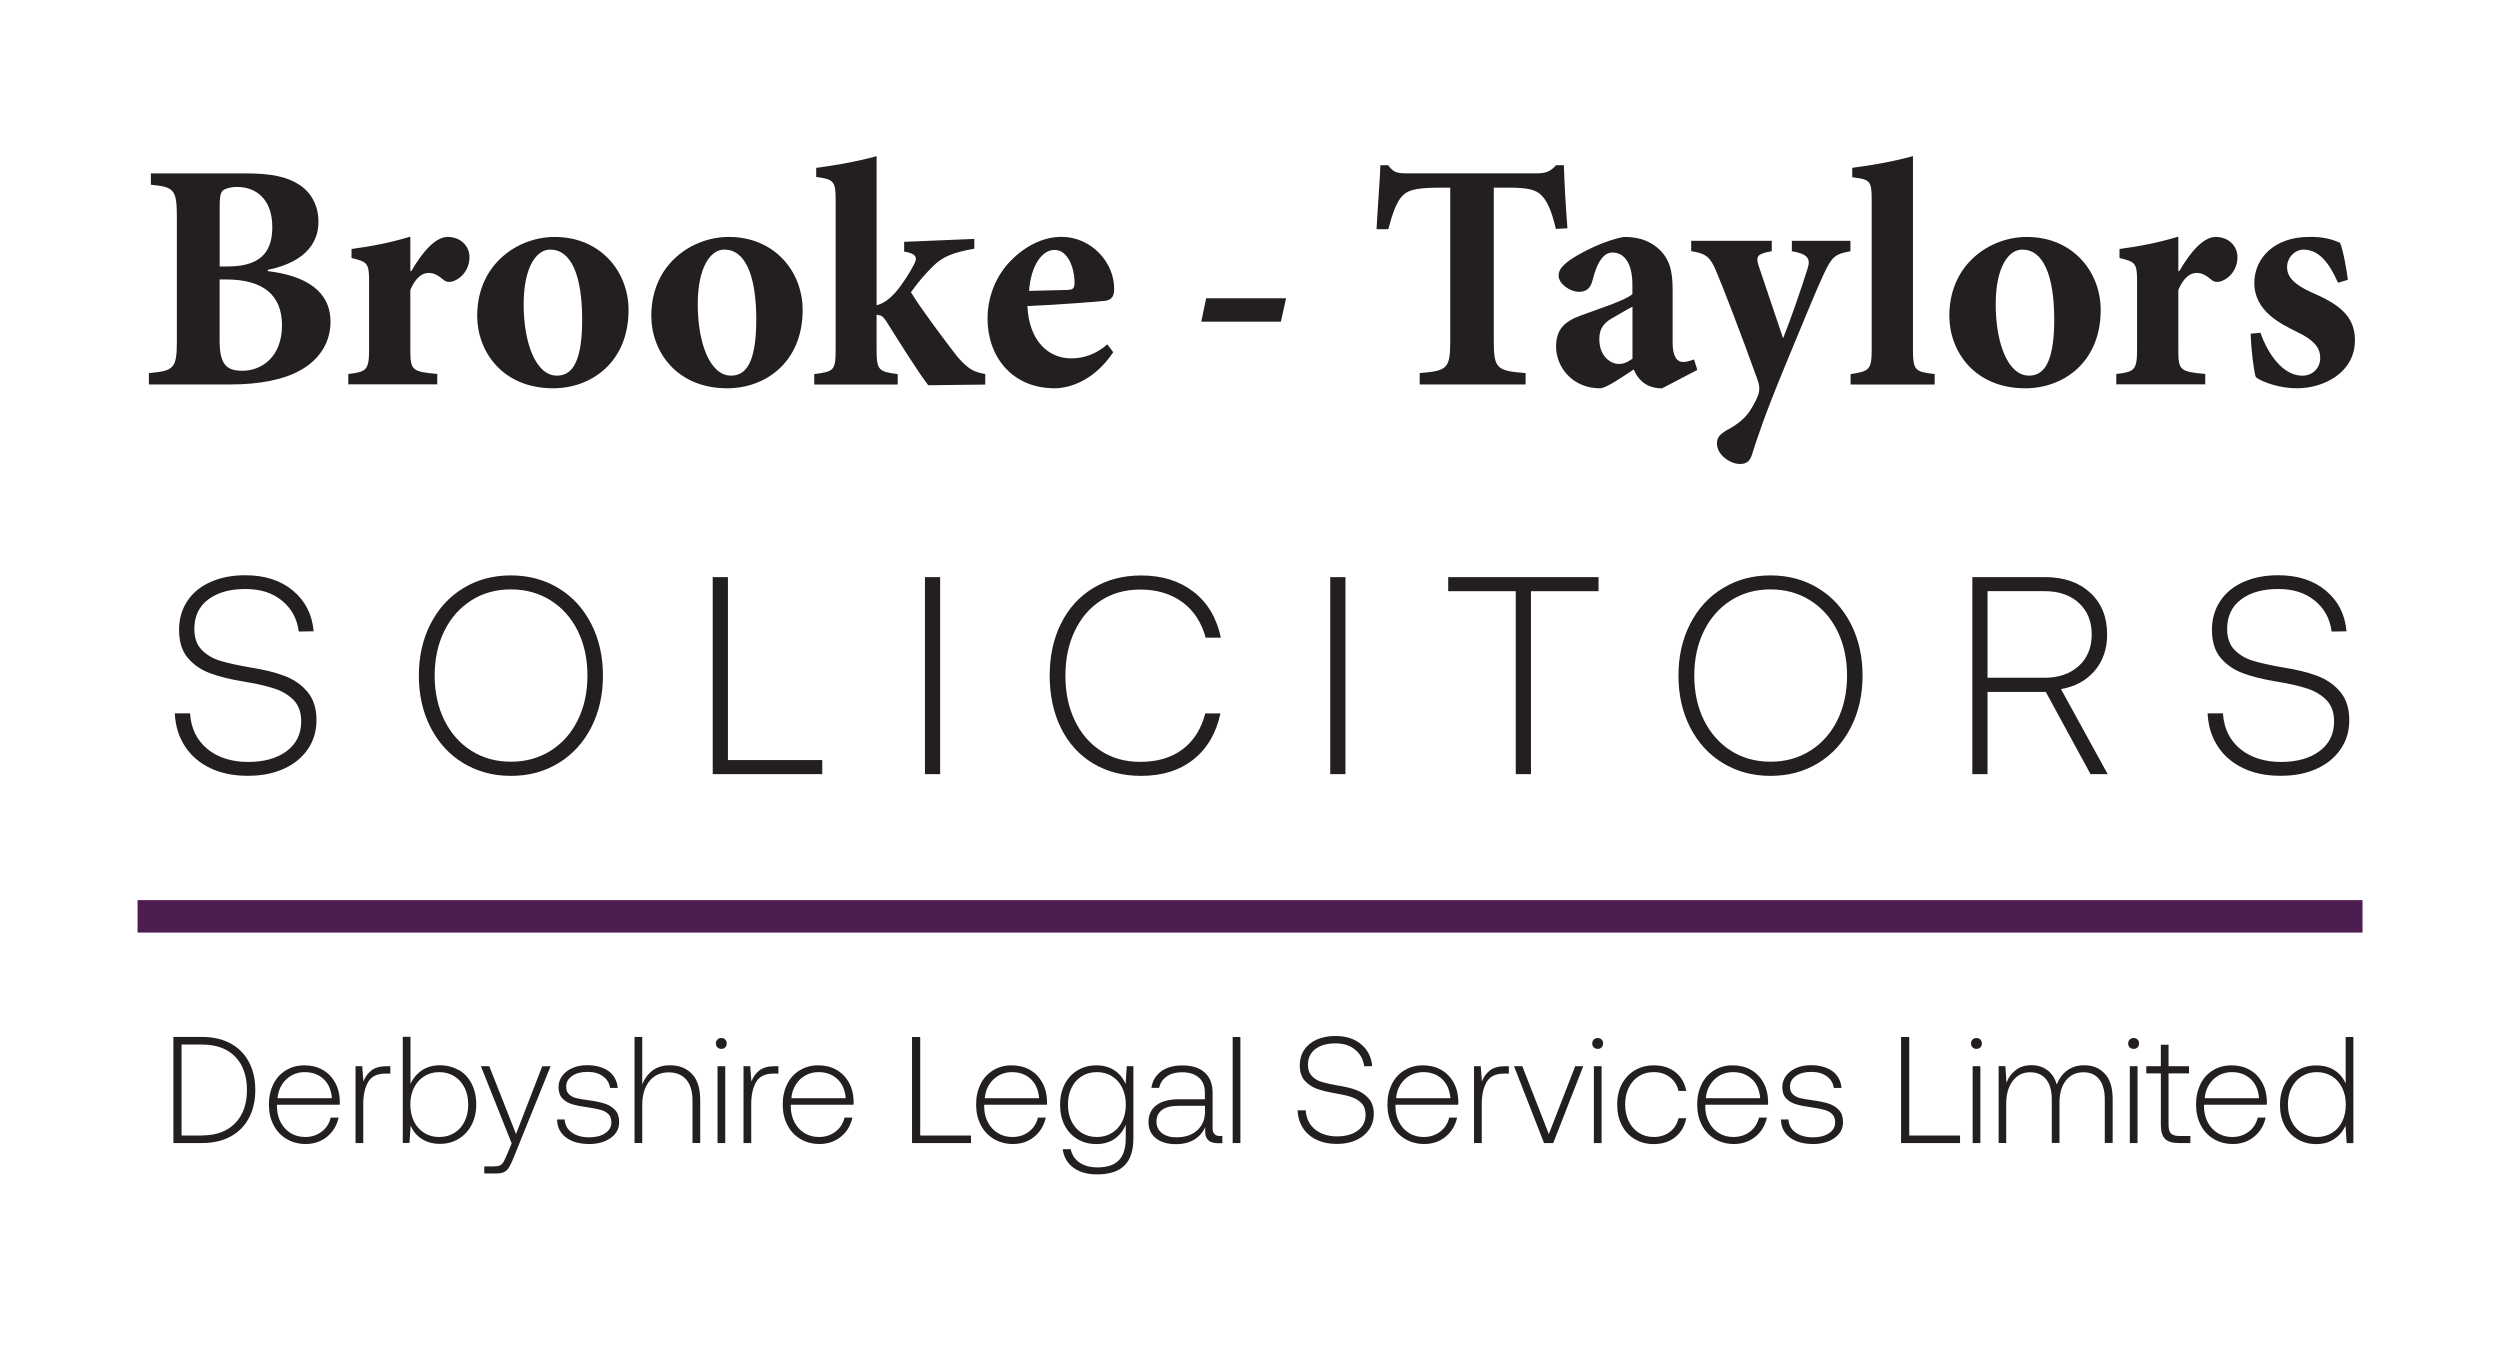 <?xml version="1.0" encoding="UTF-8"?>
<svg id="svg1" xmlns="http://www.w3.org/2000/svg" xmlns:xlink="http://www.w3.org/1999/xlink" viewBox="0 0 317.48 173.86">
  <defs>
    <style>
      .cls-1, .cls-2 {
        fill: none;
      }

      .cls-3 {
        fill: #231f20;
      }

      .cls-2 {
        stroke: #4d1c51;
        stroke-miterlimit: 5.33;
        stroke-width: 4.12px;
      }

      .cls-4 {
        clip-path: url(#clippath-1);
      }

      .cls-5 {
        clip-path: url(#clippath-2);
      }

      .cls-6 {
        clip-path: url(#clippath);
      }
    </style>
    <clipPath id="clippath">
      <rect class="cls-1" width="317.48" height="173.86"/>
    </clipPath>
    <clipPath id="clippath-1">
      <rect class="cls-1" x="0" width="317.48" height="173.86"/>
    </clipPath>
    <clipPath id="clippath-2">
      <rect class="cls-1" x="0" width="317.48" height="173.86"/>
    </clipPath>
  </defs>
  <g id="g1">
    <g class="cls-6">
      <path id="path1" class="cls-3" d="M24.13,90.59h-1.93c.07,1.57.49,2.96,1.27,4.16.77,1.2,1.85,2.13,3.22,2.79,1.37.66,2.96.98,4.77.98s3.27-.3,4.58-.89c1.31-.59,2.33-1.43,3.06-2.5s1.09-2.3,1.09-3.68c0-1.5-.39-2.7-1.16-3.61-.77-.91-1.75-1.58-2.93-2.02-1.18-.44-2.6-.79-4.27-1.05-1.64-.29-2.94-.57-3.88-.86-.94-.29-1.72-.75-2.34-1.39-.62-.64-.93-1.53-.93-2.65,0-1.6.58-2.84,1.75-3.73,1.17-.89,2.74-1.34,4.72-1.34s3.43.49,4.65,1.47c1.21.98,1.93,2.29,2.14,3.93l1.89-.03c-.19-2.15-1.07-3.87-2.63-5.17-1.56-1.3-3.58-1.95-6.06-1.95-1.67,0-3.14.29-4.41.86-1.28.57-2.26,1.38-2.95,2.43-.69,1.05-1.04,2.26-1.04,3.65,0,1.5.37,2.69,1.11,3.56.74.87,1.67,1.51,2.79,1.93s2.51.77,4.18,1.05c1.6.26,2.91.55,3.93.88,1.03.32,1.87.82,2.52,1.48.66.67.98,1.57.98,2.72,0,1.6-.61,2.85-1.84,3.77-1.23.92-2.87,1.38-4.91,1.38s-3.85-.55-5.18-1.66c-1.33-1.11-2.06-2.6-2.18-4.49M75.09,92.36c.99-1.94,1.48-4.13,1.48-6.56s-.49-4.62-1.48-6.56c-.99-1.94-2.37-3.46-4.15-4.54-1.78-1.08-3.8-1.63-6.06-1.63s-4.28.54-6.06,1.63c-1.77,1.08-3.16,2.6-4.15,4.54-.99,1.94-1.48,4.13-1.48,6.56s.49,4.62,1.48,6.56c.99,1.94,2.37,3.46,4.15,4.54,1.78,1.08,3.79,1.63,6.06,1.63s4.28-.54,6.06-1.63c1.77-1.08,3.16-2.6,4.15-4.54M56.43,91.46c-.82-1.66-1.23-3.55-1.23-5.67s.41-4.01,1.23-5.67c.82-1.66,1.97-2.95,3.43-3.88,1.47-.93,3.14-1.39,5.02-1.39s3.56.46,5.04,1.39c1.48.93,2.63,2.22,3.45,3.88.82,1.66,1.23,3.55,1.23,5.67s-.41,4.01-1.23,5.67c-.82,1.66-1.97,2.95-3.45,3.88-1.48.93-3.16,1.39-5.04,1.39s-3.56-.46-5.02-1.39c-1.47-.93-2.61-2.22-3.43-3.88M90.51,98.31h13.91v-1.79h-11.98v-23.23h-1.93v25.02ZM117.46,98.31h1.93v-25.02h-1.93v25.02ZM134.73,79.19c-.95,1.93-1.43,4.13-1.43,6.61s.48,4.72,1.43,6.65,2.31,3.43,4.07,4.49c1.76,1.06,3.8,1.59,6.11,1.59,2.67,0,4.88-.69,6.63-2.07,1.75-1.38,2.9-3.34,3.45-5.86h-1.93c-.52,2-1.5,3.53-2.91,4.58-1.42,1.05-3.2,1.57-5.34,1.57-1.91,0-3.57-.46-5-1.39-1.43-.93-2.54-2.22-3.33-3.88-.79-1.66-1.18-3.55-1.18-5.67s.39-4.01,1.18-5.67c.79-1.66,1.89-2.95,3.33-3.88,1.43-.93,3.1-1.39,5-1.39,2.1,0,3.87.53,5.33,1.59,1.45,1.06,2.44,2.57,2.97,4.52h1.93c-.53-2.5-1.68-4.44-3.47-5.83-1.79-1.38-4-2.07-6.65-2.07-2.31,0-4.35.54-6.11,1.61-1.76,1.07-3.12,2.57-4.07,4.5M168.93,98.31h1.93v-25.02h-1.93v25.02ZM183.91,73.29v1.79h8.58v23.23h1.93v-23.23h8.58v-1.79h-19.09ZM235.05,92.36c.99-1.94,1.48-4.13,1.48-6.56s-.49-4.62-1.48-6.56-2.37-3.46-4.15-4.54c-1.77-1.08-3.79-1.63-6.06-1.63s-4.28.54-6.06,1.63c-1.78,1.08-3.16,2.6-4.15,4.54s-1.48,4.13-1.48,6.56.49,4.62,1.48,6.56c.99,1.94,2.37,3.46,4.15,4.54,1.77,1.08,3.79,1.63,6.06,1.63s4.28-.54,6.06-1.63c1.78-1.08,3.16-2.6,4.15-4.54M216.39,91.46c-.82-1.66-1.23-3.55-1.23-5.67s.41-4.01,1.23-5.67c.82-1.66,1.97-2.95,3.43-3.88s3.14-1.39,5.02-1.39,3.56.46,5.04,1.39,2.63,2.22,3.45,3.88c.82,1.66,1.23,3.55,1.23,5.67s-.41,4.01-1.23,5.67c-.82,1.66-1.97,2.95-3.45,3.88s-3.16,1.39-5.04,1.39-3.56-.46-5.02-1.39-2.61-2.22-3.43-3.88M259.73,73.29h-9.26v25.02h1.93v-10.44h7.4l5.68,10.44h2.18l-5.93-10.8c1.79-.31,3.21-1.08,4.27-2.32,1.06-1.24,1.59-2.78,1.59-4.61,0-2.22-.71-3.99-2.15-5.31-1.43-1.32-3.34-1.98-5.72-1.98M252.4,86.08v-11.01h7.22c1.84,0,3.29.5,4.38,1.5,1.08,1,1.63,2.33,1.63,4s-.55,3-1.64,4c-1.1,1-2.56,1.5-4.4,1.5h-7.19ZM282.28,90.59h-1.93c.07,1.57.49,2.96,1.27,4.16.77,1.2,1.85,2.13,3.22,2.79,1.37.66,2.96.98,4.77.98s3.27-.3,4.58-.89c1.31-.59,2.33-1.43,3.06-2.5.73-1.07,1.09-2.3,1.09-3.68,0-1.5-.39-2.7-1.16-3.61-.77-.91-1.75-1.58-2.93-2.02s-2.6-.79-4.27-1.05c-1.64-.29-2.94-.57-3.88-.86-.94-.29-1.72-.75-2.34-1.39-.62-.64-.93-1.53-.93-2.65,0-1.6.58-2.84,1.75-3.73,1.17-.89,2.74-1.34,4.72-1.34s3.43.49,4.65,1.47c1.22.98,1.93,2.29,2.15,3.93l1.89-.03c-.19-2.15-1.07-3.87-2.63-5.17-1.56-1.3-3.58-1.95-6.06-1.95-1.67,0-3.14.29-4.41.86-1.27.57-2.26,1.38-2.95,2.43s-1.04,2.26-1.04,3.65c0,1.5.37,2.69,1.11,3.56.74.87,1.67,1.51,2.79,1.93,1.12.42,2.51.77,4.18,1.05,1.6.26,2.91.55,3.93.88,1.02.32,1.86.82,2.52,1.48.65.67.98,1.57.98,2.72,0,1.6-.61,2.85-1.84,3.77-1.23.92-2.87,1.38-4.91,1.38s-3.85-.55-5.18-1.66c-1.33-1.11-2.06-2.6-2.18-4.49"/>
    </g>
    <g class="cls-4">
      <path id="path3" class="cls-3" d="M34.01,34.26c2.97-.58,6.43-2.19,6.43-6.1,0-2.06-.91-3.71-2.43-4.7-1.57-1.03-3.63-1.44-6.81-1.44h-12.04v1.44c2.93.29,3.3.58,3.3,4.08v15.76c0,3.51-.37,3.79-3.55,4.08v1.44h10.48c3.42,0,6.6-.58,8.7-1.77,2.35-1.28,3.88-3.42,3.88-6.19,0-3.92-3.18-5.86-7.96-6.43v-.17ZM27.9,33.84v-7.84c0-.87.08-1.48.37-1.77.25-.25.95-.49,1.86-.49,2.23,0,4.45,1.4,4.45,5.11,0,3.42-1.77,4.99-5.73,4.99h-.95ZM27.9,35.49h.82c4.7,0,7.09,1.98,7.09,5.82,0,4.04-2.6,5.73-4.91,5.77-2.19.04-3.01-.82-3.01-3.88v-7.71ZM52.11,34.42v-4.37c-2.56.78-4.99,1.24-7.47,1.57v1.15c1.9.45,2.23.62,2.23,2.72v8.99c0,2.56-.41,2.76-2.64,3.01v1.32h11.3v-1.32c-3.17-.29-3.42-.45-3.42-3.01v-7.67c.7-1.61,1.53-2.15,2.31-2.15.7,0,1.2.29,1.9.87.29.25.7.37,1.28.17,1.11-.41,2.02-1.57,2.02-3.05,0-1.4-1.11-2.56-2.76-2.56-1.53,0-3.13,1.77-4.62,4.33h-.12ZM70.42,30.09c-4.58,0-9.82,3.38-9.82,10.02,0,4.49,3.18,9.2,9.65,9.2,4.83,0,9.57-3.3,9.57-9.94,0-4.95-3.63-9.28-9.36-9.28h-.04ZM69.89,31.7c2.6,0,4.04,3.18,4.04,8.91,0,6.06-1.65,7.09-3.22,7.09-2.6,0-4.21-4-4.21-9.07,0-4.74,1.65-6.93,3.34-6.93h.04ZM92.53,30.09c-4.58,0-9.82,3.38-9.82,10.02,0,4.49,3.18,9.2,9.65,9.2,4.83,0,9.57-3.3,9.57-9.94,0-4.95-3.63-9.28-9.36-9.28h-.04ZM92,31.7c2.6,0,4.04,3.18,4.04,8.91,0,6.06-1.65,7.09-3.22,7.09-2.6,0-4.21-4-4.21-9.07,0-4.74,1.65-6.93,3.34-6.93h.04ZM125.12,48.82v-1.32c-1.44-.25-2.14-.62-3.46-2.1-1.28-1.61-4.91-6.47-5.98-8.29,1.15-1.57,1.77-2.27,2.89-3.38,1.15-1.15,2.56-1.69,5.16-2.15v-1.24l-8.91.37v1.24c1.57.25,1.73.78,1.24,1.65-.45.91-1.49,2.56-2.39,3.59-.62.66-1.4,1.36-2.35,1.57v-18.93c-2.81.78-5.77,1.24-7.67,1.49v1.15c2.19.29,2.47.54,2.47,2.85v19.06c0,2.72-.25,2.8-2.72,3.13v1.32h10.6v-1.32c-2.39-.33-2.68-.45-2.68-3.13v-4.41c.12,0,.25.04.37.08.25,0,.49.21.83.7,1.86,2.97,4.17,6.64,5.36,8.17l7.26-.08ZM140.62,43.74c-1.44,1.24-2.97,1.77-4.58,1.77-2.93,0-5.36-2.23-5.57-6.64,4.04-.17,9.07-.58,9.82-.66.95-.12,1.2-.66,1.2-1.49.04-3.38-2.89-6.64-6.68-6.64h-.04c-2.23,0-4.5,1.11-6.31,2.93-1.73,1.69-3.05,4.33-3.05,7.47,0,4.74,3.05,8.83,8.54,8.83,1.69,0,4.91-.83,7.42-4.58l-.74-.99ZM133.94,31.74c1.61,0,2.52,2.15,2.52,4.25-.04.7-.25.78-.87.83-1.69.04-3.22.08-4.91.12.25-3.3,1.69-5.2,3.22-5.2h.04ZM163.32,37.88h-10.15l-.62,2.97h10.11l.66-2.97ZM199.05,28.98c-.21-2.64-.41-6.27-.45-8h-.99c-.7.78-1.28,1.03-2.39,1.03h-16.58c-1.15,0-1.69-.08-2.35-1.03h-.99c-.08,2.1-.33,5.11-.49,8.13h1.49c.54-2.06,1.07-3.46,1.73-4.17.62-.66,1.36-1.11,4.74-1.11h1.4v19.51c0,3.51-.41,3.75-3.88,4.04v1.44h13.45v-1.44c-3.63-.29-4.04-.54-4.04-4.04v-19.51h1.9c2.39,0,3.47.25,4.17.99.74.74,1.32,2.1,1.81,4.25l1.48-.08ZM215.54,46.96l-.41-1.32c-.45.17-.91.33-1.4.33-.66,0-1.32-.54-1.32-2.43v-6.81c0-2.31-.37-4.08-2.15-5.44-1.11-.83-2.35-1.2-4.04-1.2-2.35.41-5.28,1.86-6.85,2.93-.95.7-1.44,1.24-1.44,1.98,0,1.07,1.49,2.06,2.56,2.06.87,0,1.44-.33,1.73-1.4.33-1.28.7-2.27,1.2-2.85.37-.49.83-.74,1.36-.74,1.53,0,2.52,1.44,2.52,4.04v1.24c-.95.83-4.12,1.81-6.56,2.72-2.14.78-3.13,1.81-3.13,3.96,0,2.56,2.06,5.28,5.57,5.28.78,0,2.72-1.36,4.29-2.39.21.49.49,1.03,1.07,1.53.54.5,1.4.87,2.52.87l4.5-2.35ZM207.3,45.56c-.7.49-1.15.66-1.73.66-.95,0-2.47-.87-2.47-3.18,0-1.4.66-2.15,1.94-2.81.82-.45,1.53-.91,2.27-1.28v6.6ZM234.97,30.58h-7.42v1.32c2.02.37,2.43.91,1.98,2.27-.74,2.35-2.15,6.48-3.09,8.79l-3.09-9.16c-.45-1.32-.12-1.57,1.65-1.9v-1.32h-10.23v1.32c1.94.29,2.43.78,3.18,2.56.78,1.81,3.05,7.67,5.2,13.65.25.66.37,1.28.16,1.94-.16.45-.37.95-.82,1.69-.74,1.32-1.73,2.1-3.34,2.97-.83.54-1.11.91-1.11,1.61,0,1.48,1.73,2.6,2.89,2.6.7,0,1.24-.21,1.53-1.11.74-2.31,1.57-4.91,4.33-11.59,2.39-5.73,3.75-9.16,4.78-11.34,1.03-2.23,1.44-2.64,3.42-2.97v-1.32ZM245.69,48.82v-1.32c-2.52-.29-2.76-.45-2.76-3.22v-24.46c-2.31.66-5.36,1.2-7.71,1.49v1.2c2.27.29,2.47.41,2.47,2.89v18.89c0,2.64-.25,2.85-2.68,3.22v1.32h10.68ZM257.37,30.09c-4.58,0-9.82,3.38-9.82,10.02,0,4.49,3.18,9.2,9.65,9.2,4.83,0,9.57-3.3,9.57-9.94,0-4.95-3.63-9.28-9.36-9.28h-.04ZM256.83,31.7c2.6,0,4.04,3.18,4.04,8.91,0,6.06-1.65,7.09-3.22,7.09-2.6,0-4.21-4-4.21-9.07,0-4.74,1.65-6.93,3.34-6.93h.04ZM276.63,34.42v-4.37c-2.56.78-4.99,1.24-7.47,1.57v1.15c1.9.45,2.23.62,2.23,2.72v8.99c0,2.56-.41,2.76-2.64,3.01v1.32h11.3v-1.32c-3.18-.29-3.42-.45-3.42-3.01v-7.67c.7-1.61,1.53-2.15,2.31-2.15.7,0,1.2.29,1.9.87.29.25.7.37,1.28.17,1.11-.41,2.02-1.57,2.02-3.05,0-1.4-1.11-2.56-2.76-2.56-1.53,0-3.13,1.77-4.62,4.33h-.12ZM298.16,35.53c-.08-.83-.58-3.75-.99-4.7-.95-.41-2.06-.78-3.96-.74-4.33,0-6.93,2.64-6.93,5.86,0,3.55,3.34,5.16,5.24,6.11,2.56,1.2,3.13,2.23,3.13,3.42s-.91,2.23-2.27,2.23c-2.52,0-4.41-2.85-5.32-5.45l-1.24.12c.04,1.98.41,4.87.66,5.53.82.62,3.01,1.4,5.2,1.4,3.47,0,7.38-2.02,7.38-6.1,0-3.22-2.23-4.66-5.57-6.11-2.1-.95-3.05-1.9-3.05-3.17s1.03-2.23,2.1-2.23c1.94,0,3.26,1.69,4.37,4.21l1.24-.37Z"/>
    </g>
    <path id="path5" class="cls-2" d="M17.47,116.37h282.55"/>
    <g class="cls-5">
      <path id="path6" class="cls-3" d="M22.02,131.69v13.47h3.62c1.41,0,2.62-.28,3.64-.83,1.01-.55,1.79-1.33,2.33-2.35.54-1.01.81-2.2.81-3.56s-.27-2.55-.81-3.56-1.31-1.8-2.33-2.35c-1.01-.55-2.23-.83-3.64-.83h-3.62ZM25.64,144.2h-2.58v-11.55h2.58c1.82,0,3.23.51,4.23,1.54.99,1.03,1.49,2.44,1.49,4.23s-.5,3.19-1.5,4.22c-1,1.03-2.41,1.55-4.21,1.55M34.72,137.67c-.38.76-.57,1.62-.57,2.6s.19,1.84.59,2.6c.39.76.94,1.35,1.65,1.77.71.42,1.52.64,2.43.64,1.05,0,1.95-.31,2.71-.92.75-.62,1.24-1.42,1.47-2.43h-1c-.19.76-.58,1.36-1.17,1.8-.59.44-1.28.66-2.08.66-.68,0-1.29-.16-1.83-.49-.54-.33-.96-.78-1.27-1.37-.31-.58-.47-1.25-.48-2.01,0-.1,0-.18.02-.23h7.95c.01-.09.02-.23.02-.4-.03-.95-.23-1.77-.63-2.46-.39-.69-.92-1.22-1.59-1.59-.67-.37-1.43-.55-2.29-.55s-1.65.21-2.34.63c-.69.42-1.22,1-1.6,1.76M42.14,139.46h-6.89c.05-.65.24-1.23.56-1.73.32-.5.73-.89,1.23-1.17.5-.27,1.05-.41,1.64-.41.97,0,1.77.29,2.4.87s.98,1.39,1.07,2.44M49.57,135.4h-.44c-.83,0-1.48.17-1.94.52-.46.35-.81.82-1.04,1.42l-.15-1.94h-.85v9.76h.98v-4.95c0-1.15.21-2.09.62-2.8s1.14-1.07,2.19-1.07h.63v-.94ZM58.24,135.89c-.7-.4-1.49-.61-2.38-.61s-1.65.22-2.29.65c-.64.44-1.12,1.01-1.44,1.73v-5.99h-.98v13.47h.85l.15-2.21c.29.72.76,1.29,1.41,1.7.64.42,1.41.63,2.31.63s1.68-.21,2.38-.64c.7-.42,1.24-1.01,1.64-1.77.39-.76.59-1.62.59-2.6s-.2-1.88-.59-2.64c-.39-.76-.94-1.34-1.64-1.74M57.7,143.87c-.56.35-1.2.52-1.92.52s-1.36-.17-1.91-.52c-.56-.35-.99-.83-1.3-1.46-.31-.63-.46-1.35-.46-2.16s.15-1.49.46-2.11.74-1.11,1.3-1.46c.56-.35,1.2-.53,1.91-.53s1.36.18,1.92.53c.56.35.99.84,1.3,1.46.31.62.46,1.33.46,2.13s-.15,1.51-.46,2.14c-.31.63-.74,1.12-1.3,1.46M62.13,135.4h-1.06l3.91,9.8-.64,1.52c-.18.41-.32.71-.43.89-.11.18-.25.31-.42.39s-.43.12-.76.12h-1.23v.9h1.5c.44,0,.78-.06,1.02-.18.24-.12.45-.32.62-.59.17-.27.37-.69.6-1.27l4.68-11.57h-1.06l-3.33,8.6-3.39-8.6ZM71.72,142.16h-.98c.03.99.41,1.75,1.15,2.3.74.55,1.73.82,2.96.82,1.07,0,1.96-.25,2.69-.76.73-.51,1.09-1.18,1.09-2.03,0-.64-.17-1.15-.51-1.52s-.78-.65-1.32-.82c-.54-.17-1.23-.32-2.06-.43-.68-.09-1.2-.18-1.56-.27-.36-.09-.66-.25-.91-.48-.25-.23-.37-.56-.37-.98,0-.55.25-1,.75-1.35.5-.35,1.15-.52,1.96-.52s1.43.18,1.95.55c.52.37.82.86.91,1.49h.98c-.09-.94-.49-1.65-1.18-2.15-.7-.49-1.61-.74-2.72-.74-.69,0-1.31.12-1.86.36s-.97.57-1.29.99c-.31.42-.47.9-.47,1.44,0,.62.17,1.1.5,1.44.33.35.76.59,1.27.74.51.15,1.18.28,2,.39.67.1,1.2.21,1.6.32.4.11.72.29.97.54.25.25.37.6.37,1.05,0,.56-.26,1.02-.79,1.37-.53.35-1.19.52-2,.52-.92,0-1.67-.2-2.23-.61-.57-.4-.87-.96-.91-1.67M87.88,136.38c-.7-.73-1.63-1.1-2.8-1.1-.87,0-1.6.22-2.19.65-.59.44-1.03,1.03-1.33,1.77v-6.02h-.98v13.47h.98v-4.81c0-1.27.3-2.28.9-3.03.6-.75,1.42-1.13,2.46-1.13.95,0,1.69.31,2.22.91.53.61.8,1.49.8,2.63v5.43h.98v-5.47c0-1.47-.35-2.58-1.05-3.31M92.1,132.01c-.13-.13-.29-.19-.5-.19-.19,0-.36.06-.49.19-.13.13-.2.3-.2.5s.07.37.2.5.3.19.49.19c.21,0,.37-.06.5-.19.13-.13.19-.29.19-.5s-.06-.37-.19-.5M91.12,145.16h.98v-9.76h-.98v9.76ZM98.84,135.4h-.44c-.83,0-1.48.17-1.94.52-.46.35-.81.82-1.04,1.42l-.15-1.94h-.85v9.76h.98v-4.95c0-1.15.21-2.09.62-2.8.41-.71,1.14-1.07,2.19-1.07h.64v-.94ZM99.97,137.67c-.38.76-.57,1.62-.57,2.6s.2,1.84.59,2.6c.39.76.94,1.35,1.65,1.77.71.42,1.52.64,2.43.64,1.05,0,1.95-.31,2.71-.92s1.24-1.42,1.47-2.43h-1c-.19.76-.58,1.36-1.17,1.8-.59.44-1.28.66-2.08.66-.68,0-1.29-.16-1.83-.49-.54-.33-.96-.78-1.27-1.37-.31-.58-.47-1.25-.48-2.01,0-.1,0-.18.02-.23h7.95c.01-.09.02-.23.02-.4-.03-.95-.23-1.77-.63-2.46-.39-.69-.92-1.22-1.59-1.59-.67-.37-1.43-.55-2.29-.55s-1.65.21-2.34.63c-.69.42-1.22,1-1.6,1.76M107.39,139.46h-6.89c.05-.65.24-1.23.56-1.73.32-.5.73-.89,1.23-1.17.5-.27,1.05-.41,1.64-.41.97,0,1.77.29,2.4.87s.98,1.39,1.07,2.44M115.82,145.16h7.49v-.96h-6.45v-12.51h-1.04v13.47ZM124.53,137.67c-.38.76-.57,1.62-.57,2.6s.2,1.84.59,2.6c.39.76.94,1.35,1.66,1.77.71.42,1.52.64,2.43.64,1.05,0,1.95-.31,2.7-.92s1.24-1.42,1.47-2.43h-1c-.19.76-.58,1.36-1.17,1.8-.59.44-1.28.66-2.08.66-.68,0-1.29-.16-1.83-.49-.54-.33-.96-.78-1.27-1.37-.31-.58-.47-1.25-.48-2.01,0-.1,0-.18.02-.23h7.95c.01-.09.02-.23.02-.4-.03-.95-.23-1.77-.63-2.46s-.92-1.22-1.59-1.59c-.67-.37-1.43-.55-2.29-.55s-1.65.21-2.34.63c-.69.42-1.22,1-1.6,1.76M131.95,139.46h-6.89c.05-.65.24-1.23.56-1.73.32-.5.73-.89,1.23-1.17.5-.27,1.05-.41,1.64-.41.97,0,1.77.29,2.4.87.62.58.98,1.39,1.07,2.44M143.94,135.4h-.85l-.15,2.27c-.31-.75-.78-1.33-1.42-1.75-.64-.42-1.41-.63-2.29-.63s-1.68.21-2.38.63c-.7.42-1.25,1-1.64,1.76-.39.76-.59,1.62-.59,2.6s.2,1.9.59,2.65c.39.75.94,1.33,1.64,1.74.7.41,1.49.62,2.38.62s1.66-.22,2.3-.65c.63-.44,1.11-1.04,1.43-1.81v1.71c0,1.28-.29,2.22-.89,2.82-.59.6-1.49.89-2.69.89-.92,0-1.68-.2-2.28-.61-.6-.4-.97-.97-1.13-1.7h-1.02c.15,1.03.62,1.81,1.39,2.37.77.55,1.76.83,2.96.83,1.58,0,2.75-.38,3.5-1.13.76-.75,1.13-1.9,1.13-3.43v-9.16ZM141.21,143.87c-.56.35-1.2.52-1.92.52s-1.36-.17-1.91-.52-.99-.83-1.3-1.46c-.31-.63-.46-1.34-.46-2.14s.15-1.51.46-2.14c.31-.63.74-1.12,1.3-1.46.56-.35,1.2-.52,1.91-.52s1.36.17,1.92.52c.56.35.99.83,1.3,1.46s.46,1.35.46,2.16-.15,1.5-.46,2.13-.74,1.11-1.3,1.45M155.23,144.26h-.37c-.27,0-.48-.08-.64-.25-.15-.17-.23-.4-.23-.69v-4.54c0-1.12-.33-1.98-1-2.58-.67-.6-1.61-.9-2.83-.9-1.12,0-2.02.25-2.71.76-.69.51-1.1,1.2-1.23,2.09h.98c.13-.6.45-1.08.95-1.44.51-.36,1.16-.54,1.97-.54.91,0,1.62.23,2.13.68.51.45.76,1.09.76,1.9v.85h-3.31c-1.24,0-2.2.25-2.86.76-.66.51-.99,1.22-.99,2.15,0,.86.31,1.54.94,2.04.63.5,1.47.75,2.52.75.94,0,1.72-.19,2.35-.58.63-.39,1.09-.91,1.39-1.56v.41c-.03.51.09.91.36,1.19.26.28.68.42,1.24.42h.58v-.9ZM153.02,140.42v.79c0,.95-.32,1.72-.97,2.32-.65.6-1.54.9-2.67.9-.77,0-1.38-.18-1.84-.55-.46-.37-.68-.85-.68-1.45,0-.64.24-1.13.71-1.48.47-.35,1.16-.52,2.06-.52h3.39ZM156.54,145.16h.98v-13.47h-.98v13.47ZM165.82,141h-1.04c.04.85.27,1.59.68,2.24.42.65.99,1.15,1.73,1.5.74.35,1.59.53,2.57.53s1.76-.16,2.46-.48c.71-.32,1.25-.77,1.65-1.35.39-.58.59-1.24.59-1.98,0-.81-.21-1.46-.63-1.94-.42-.49-.94-.85-1.58-1.09-.63-.24-1.4-.43-2.3-.57-.89-.15-1.58-.31-2.09-.46-.51-.15-.93-.4-1.26-.75-.33-.35-.5-.82-.5-1.42,0-.86.31-1.53.94-2.01.63-.48,1.48-.72,2.54-.72s1.85.26,2.5.79c.65.53,1.04,1.23,1.16,2.12l1.02-.02c-.1-1.15-.57-2.08-1.41-2.78-.84-.7-1.93-1.05-3.26-1.05-.9,0-1.69.15-2.38.46-.69.31-1.22.75-1.59,1.31s-.56,1.22-.56,1.96c0,.81.2,1.45.6,1.91s.9.81,1.5,1.04c.6.23,1.35.41,2.25.57.86.14,1.57.3,2.12.47.55.17,1,.44,1.36.8.35.36.53.85.53,1.46,0,.86-.33,1.54-.99,2.03-.66.49-1.54.74-2.65.74s-2.07-.3-2.79-.89c-.72-.6-1.11-1.4-1.17-2.42M176.76,137.67c-.38.76-.57,1.62-.57,2.6s.2,1.84.59,2.6c.39.76.94,1.35,1.66,1.77.71.42,1.52.64,2.43.64,1.05,0,1.95-.31,2.7-.92s1.24-1.42,1.47-2.43h-1c-.19.76-.58,1.36-1.17,1.8-.59.44-1.28.66-2.08.66-.68,0-1.29-.16-1.83-.49-.54-.33-.96-.78-1.27-1.37-.31-.58-.47-1.25-.48-2.01,0-.1,0-.18.02-.23h7.95c.01-.09.02-.23.02-.4-.03-.95-.23-1.77-.63-2.46-.39-.69-.92-1.22-1.59-1.59s-1.43-.55-2.29-.55-1.65.21-2.34.63c-.69.42-1.22,1-1.6,1.76M184.18,139.46h-6.89c.05-.65.24-1.23.56-1.73.32-.5.73-.89,1.23-1.17.5-.27,1.05-.41,1.64-.41.97,0,1.77.29,2.4.87.62.58.98,1.39,1.07,2.44M191.61,135.4h-.44c-.83,0-1.48.17-1.94.52-.46.35-.81.82-1.04,1.42l-.15-1.94h-.85v9.76h.98v-4.95c0-1.15.21-2.09.62-2.8s1.14-1.07,2.19-1.07h.63v-.94ZM192.27,135.4l3.81,9.76h1.17l3.81-9.76h-1.02l-3.35,8.62-3.37-8.62h-1.06ZM203.39,132.01c-.13-.13-.3-.19-.5-.19-.19,0-.36.06-.49.19-.13.13-.2.3-.2.5s.07.37.2.5.3.19.49.19c.21,0,.37-.06.5-.19.13-.13.19-.29.19-.5s-.06-.37-.19-.5M202.41,145.16h.98v-9.76h-.98v9.76ZM212.74,144.4c.74-.58,1.2-1.38,1.4-2.4h-.98c-.17.73-.53,1.31-1.1,1.74-.57.43-1.25.65-2.06.65-.71,0-1.33-.18-1.88-.53-.55-.35-.97-.84-1.28-1.47-.31-.63-.46-1.34-.46-2.14s.15-1.5.46-2.13c.31-.62.73-1.11,1.28-1.45.55-.35,1.17-.52,1.88-.52.81,0,1.49.21,2.06.65.56.43.93,1.01,1.1,1.74h.98c-.18-1-.64-1.79-1.37-2.38-.73-.58-1.64-.87-2.73-.87-.91,0-1.72.21-2.43.63-.71.42-1.25,1-1.65,1.75-.39.75-.59,1.61-.59,2.59s.19,1.86.58,2.62c.39.76.93,1.35,1.63,1.77.7.42,1.51.64,2.42.64,1.09,0,2.01-.29,2.74-.88M216.1,137.67c-.38.76-.57,1.62-.57,2.6s.2,1.84.59,2.6c.39.76.94,1.35,1.65,1.77.71.42,1.52.64,2.43.64,1.05,0,1.95-.31,2.71-.92s1.24-1.42,1.47-2.43h-1c-.19.76-.58,1.36-1.17,1.8-.59.44-1.28.66-2.08.66-.68,0-1.29-.16-1.83-.49-.54-.33-.96-.78-1.27-1.37-.31-.58-.47-1.25-.48-2.01,0-.1,0-.18.02-.23h7.95c.01-.09.02-.23.02-.4-.03-.95-.23-1.77-.63-2.46-.39-.69-.92-1.22-1.59-1.59-.67-.37-1.43-.55-2.29-.55s-1.65.21-2.34.63c-.69.42-1.22,1-1.6,1.76M223.52,139.46h-6.89c.05-.65.24-1.23.56-1.73.32-.5.73-.89,1.23-1.17.5-.27,1.05-.41,1.64-.41.97,0,1.77.29,2.4.87s.98,1.39,1.07,2.44M227.14,142.16h-.98c.03.99.41,1.75,1.15,2.3s1.73.82,2.96.82c1.07,0,1.96-.25,2.69-.76.73-.51,1.09-1.18,1.09-2.03,0-.64-.17-1.15-.51-1.52-.34-.37-.78-.65-1.32-.82-.54-.17-1.23-.32-2.06-.43-.68-.09-1.2-.18-1.56-.27-.36-.09-.66-.25-.91-.48-.25-.23-.38-.56-.38-.98,0-.55.25-1,.75-1.35.5-.35,1.15-.52,1.96-.52s1.43.18,1.95.55c.52.37.82.86.91,1.49h.98c-.09-.94-.49-1.65-1.18-2.15-.7-.49-1.61-.74-2.72-.74-.69,0-1.31.12-1.86.36-.55.24-.97.57-1.29.99-.31.42-.47.9-.47,1.44,0,.62.17,1.1.5,1.44.33.35.76.59,1.27.74.51.15,1.18.28,2,.39.67.1,1.2.21,1.6.32s.72.29.97.54c.25.25.37.6.37,1.05,0,.56-.26,1.02-.79,1.37-.53.35-1.19.52-2,.52-.92,0-1.67-.2-2.23-.61-.57-.4-.87-.96-.91-1.67M241.42,145.16h7.49v-.96h-6.45v-12.51h-1.04v13.47ZM251.49,132.01c-.13-.13-.29-.19-.5-.19-.19,0-.36.06-.49.19-.13.13-.2.3-.2.5s.07.37.2.5.3.19.49.19c.21,0,.37-.06.5-.19s.19-.29.19-.5-.07-.37-.19-.5M250.51,145.16h.98v-9.76h-.98v9.76ZM267.3,136.36c-.66-.72-1.53-1.08-2.61-1.08-.86,0-1.58.22-2.17.65-.59.44-1.03,1.03-1.33,1.79-.23-.8-.63-1.4-1.19-1.82-.57-.42-1.24-.63-2.02-.63s-1.44.2-1.98.61-.94.94-1.19,1.61l-.15-2.1h-.85v9.76h.96v-4.97c0-1.21.28-2.18.83-2.91.55-.73,1.29-1.1,2.21-1.1.87,0,1.55.29,2.03.89.48.59.72,1.44.72,2.56v5.52h.98v-5.31c.03-1.12.31-2.01.86-2.67.55-.66,1.27-.99,2.18-.99.86,0,1.53.29,2,.89.47.59.71,1.44.71,2.56v5.52h1v-5.58c0-1.43-.33-2.5-.99-3.21M271.45,132.01c-.13-.13-.29-.19-.5-.19-.19,0-.36.06-.49.19-.13.13-.2.3-.2.5s.07.37.2.5.3.19.49.19c.21,0,.37-.06.5-.19s.19-.29.19-.5-.06-.37-.19-.5M270.47,145.16h.98v-9.76h-.98v9.76ZM274.41,136.31v6.58c0,.79.18,1.37.53,1.73.35.36.94.54,1.76.54h1.46v-.9h-1.42c-.49,0-.83-.11-1.04-.32-.21-.21-.31-.57-.31-1.07v-6.56h2.6v-.91h-2.6v-2.73h-.98v2.73h-1.85v.91h1.85ZM279.45,137.67c-.38.76-.57,1.62-.57,2.6s.2,1.84.59,2.6c.39.76.94,1.35,1.65,1.77.71.42,1.52.64,2.43.64,1.05,0,1.95-.31,2.7-.92s1.24-1.42,1.47-2.43h-1c-.19.76-.58,1.36-1.17,1.8-.59.44-1.28.66-2.08.66-.68,0-1.29-.16-1.83-.49-.54-.33-.96-.78-1.27-1.37-.31-.58-.47-1.25-.48-2.01,0-.1,0-.18.02-.23h7.95c.01-.09.02-.23.02-.4-.03-.95-.23-1.77-.63-2.46-.39-.69-.92-1.22-1.59-1.59-.67-.37-1.43-.55-2.29-.55s-1.65.21-2.34.63c-.69.42-1.22,1-1.6,1.76M286.87,139.46h-6.89c.05-.65.24-1.23.56-1.73.32-.5.73-.89,1.23-1.17.5-.27,1.05-.41,1.64-.41.97,0,1.77.29,2.4.87s.98,1.39,1.07,2.44M298.86,131.69h-.98v5.91c-.31-.72-.78-1.28-1.42-1.69-.64-.41-1.41-.61-2.31-.61s-1.68.21-2.38.63c-.7.42-1.25,1.01-1.64,1.77-.39.76-.59,1.62-.59,2.58,0,1.01.19,1.9.59,2.65.39.75.94,1.33,1.64,1.74.7.41,1.49.62,2.38.62s1.63-.21,2.27-.64c.64-.42,1.12-.99,1.44-1.69l.15,2.21h.85v-13.47ZM296.14,143.87c-.56.35-1.2.52-1.92.52s-1.36-.17-1.91-.52-.99-.83-1.3-1.46c-.31-.63-.46-1.34-.46-2.14s.15-1.5.46-2.13.74-1.11,1.3-1.46c.56-.35,1.2-.53,1.91-.53s1.36.18,1.92.53c.56.35.99.84,1.3,1.47.31.63.46,1.34.46,2.14s-.15,1.5-.46,2.13-.74,1.11-1.3,1.45"/>
    </g>
  </g>
</svg>